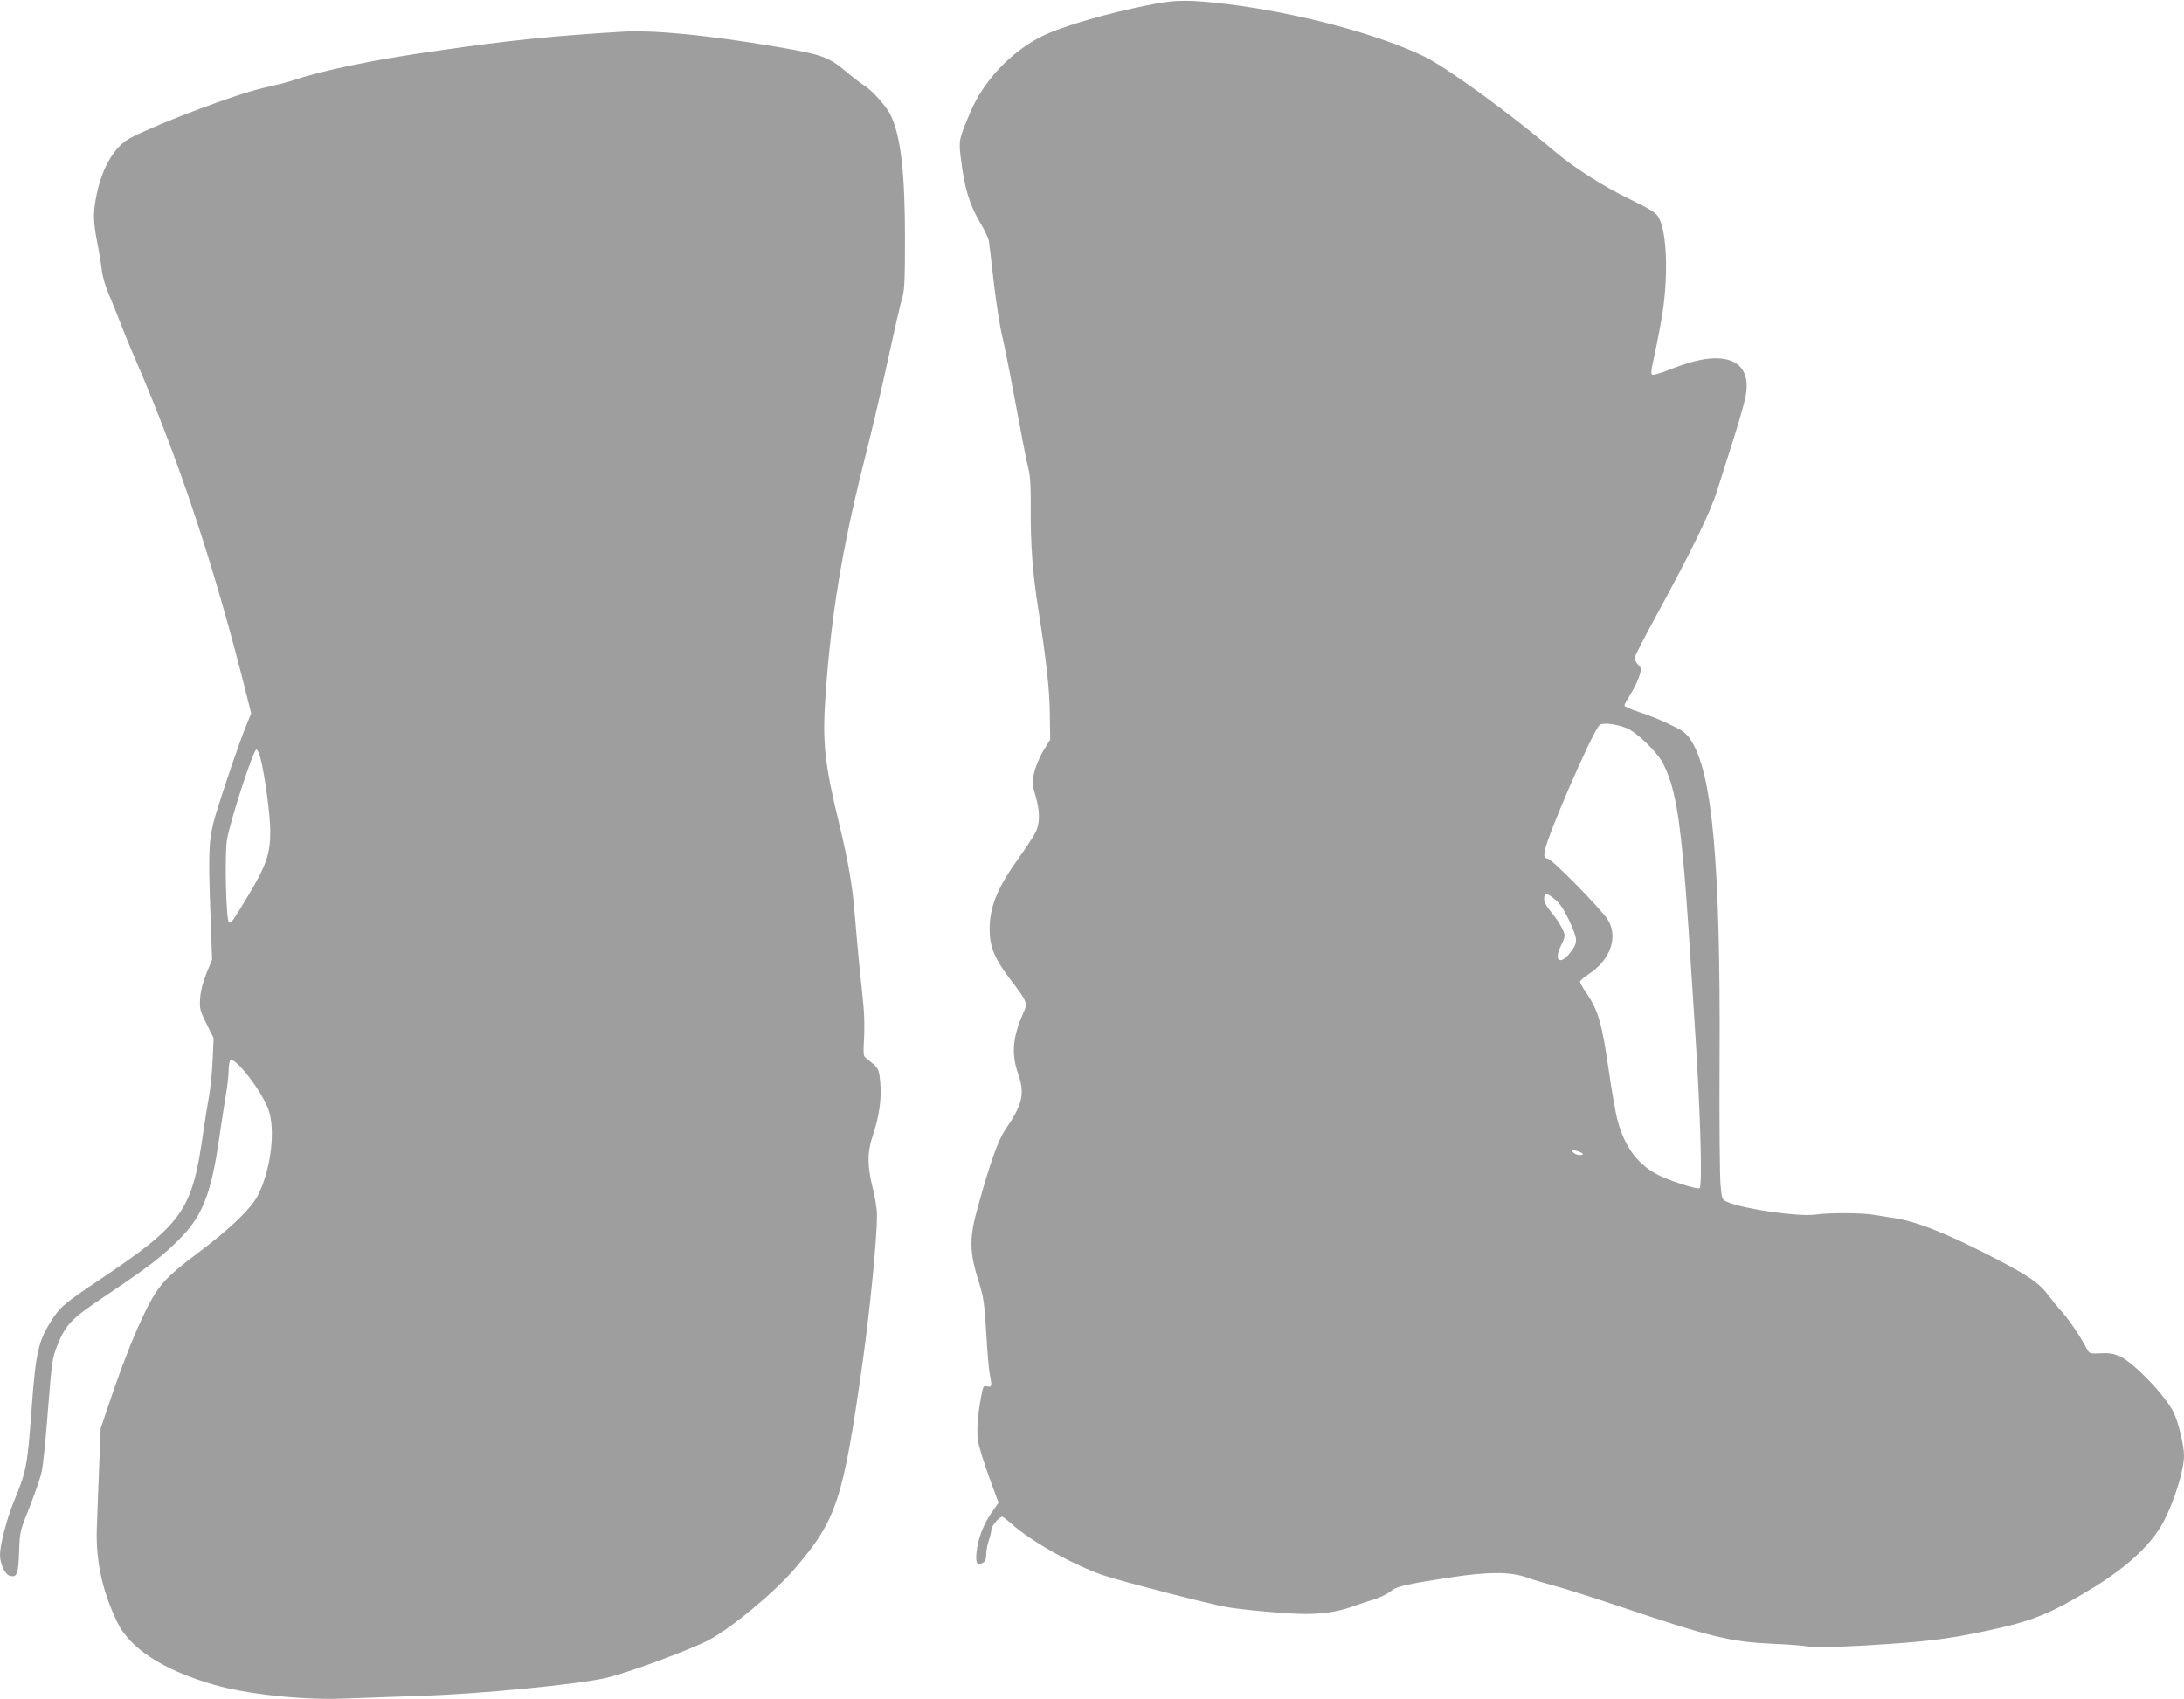 <?xml version="1.0" standalone="no"?>
<!DOCTYPE svg PUBLIC "-//W3C//DTD SVG 20010904//EN"
 "http://www.w3.org/TR/2001/REC-SVG-20010904/DTD/svg10.dtd">
<svg version="1.0" xmlns="http://www.w3.org/2000/svg"
 width="1280pt" height="996pt" viewBox="0 0 1280 996"
 preserveAspectRatio="xMidYMid meet">
<g transform="translate(0,996) scale(0.1,-0.1)"
fill="#9e9e9e" stroke="none">
<path d="M6755 9935 c-256 -49 -534 -130 -649 -188 -179 -89 -341 -260 -418
-442 -68 -160 -69 -167 -58 -262 22 -186 50 -278 116 -391 25 -42 48 -90 50
-107 2 -16 16 -127 29 -245 14 -118 36 -260 50 -315 13 -55 49 -237 80 -405
31 -168 63 -332 72 -365 11 -44 15 -104 14 -231 -2 -208 11 -387 45 -599 47
-300 66 -470 67 -615 l2 -145 -37 -60 c-21 -33 -45 -90 -55 -126 -16 -65 -16
-67 5 -140 27 -90 28 -161 3 -214 -10 -22 -56 -92 -101 -155 -124 -173 -170
-285 -170 -416 0 -101 28 -171 114 -285 111 -146 111 -146 81 -212 -60 -137
-68 -235 -29 -348 42 -118 28 -181 -72 -327 -44 -64 -89 -190 -162 -453 -53
-188 -52 -266 8 -454 24 -77 30 -119 40 -285 6 -107 15 -215 20 -240 15 -74
13 -83 -14 -76 -22 5 -24 2 -35 -57 -21 -109 -28 -208 -19 -265 5 -30 34 -123
64 -207 l56 -153 -41 -59 c-48 -68 -81 -156 -88 -234 -6 -62 4 -77 37 -59 15
8 20 21 20 49 0 21 7 58 15 81 8 23 15 52 15 64 0 21 47 76 64 76 4 0 30 -20
56 -43 116 -104 364 -242 542 -302 109 -36 611 -166 714 -184 91 -17 367 -41
464 -41 103 0 195 14 269 41 31 11 76 26 101 34 60 17 110 40 140 65 28 22
101 38 345 75 216 33 346 33 440 0 39 -14 113 -36 165 -50 52 -13 230 -70 395
-125 522 -176 638 -204 890 -215 83 -3 175 -11 205 -16 38 -6 139 -4 325 6
355 21 485 36 717 86 272 57 378 101 629 255 209 129 345 259 414 394 62 123
115 296 115 378 0 60 -34 201 -62 256 -51 101 -237 293 -317 328 -34 14 -63
19 -111 16 -63 -3 -64 -2 -80 27 -34 66 -103 169 -143 213 -24 26 -62 73 -86
105 -57 75 -127 120 -396 256 -224 112 -379 172 -495 190 -36 6 -95 15 -131
21 -76 12 -258 12 -339 1 -96 -14 -413 31 -512 72 -36 15 -36 15 -44 99 -5 45
-8 376 -6 733 6 1156 -42 1686 -169 1878 -27 41 -45 54 -123 91 -50 25 -130
57 -178 72 -49 16 -88 33 -88 39 0 5 16 34 35 64 19 30 42 76 51 103 16 48 15
50 -5 72 -12 12 -21 30 -21 39 0 9 55 116 122 239 211 387 321 612 362 743 21
66 64 203 97 305 32 102 63 211 69 244 29 145 -34 226 -175 226 -72 0 -159
-22 -284 -72 -41 -16 -80 -27 -87 -24 -9 4 -8 23 7 88 10 46 31 148 45 228 44
241 36 522 -17 609 -15 25 -49 46 -164 102 -153 73 -336 190 -445 283 -257
219 -634 493 -765 556 -272 131 -742 256 -1155 306 -216 26 -299 26 -435 -1z
m2783 -4245 c58 -25 178 -142 209 -205 69 -137 97 -296 133 -742 10 -135 15
-199 55 -828 31 -479 43 -909 26 -919 -16 -10 -195 49 -261 87 -111 63 -182
165 -221 315 -11 42 -33 168 -49 279 -41 286 -62 358 -134 465 -20 29 -36 58
-36 64 0 6 22 25 49 43 130 84 177 220 113 322 -42 64 -320 348 -349 355 -22
6 -25 11 -20 43 11 82 267 674 320 740 16 18 100 9 165 -19z m-424 -1002 c27
-22 51 -58 78 -114 55 -119 57 -134 18 -188 -63 -88 -109 -62 -60 34 11 22 20
46 20 55 0 25 -35 85 -79 139 -27 32 -41 58 -41 77 0 38 16 37 64 -3z m161
-1489 c5 -5 -1 -9 -17 -9 -14 0 -32 7 -39 17 -13 15 -11 16 16 9 17 -4 34 -12
40 -17z"/>
<path d="M3645 9774 c-399 -24 -659 -50 -1073 -110 -387 -55 -673 -114 -862
-177 -25 -9 -99 -27 -165 -42 -159 -36 -594 -199 -776 -291 -95 -48 -169 -170
-203 -336 -21 -101 -20 -155 3 -275 11 -54 23 -127 27 -163 4 -38 21 -96 40
-141 18 -41 46 -111 63 -155 16 -43 59 -149 96 -234 257 -594 466 -1225 650
-1963 l27 -108 -35 -87 c-37 -91 -127 -356 -172 -504 -41 -136 -45 -211 -33
-548 l11 -305 -33 -80 c-21 -51 -34 -103 -37 -145 -4 -61 -2 -71 37 -150 l42
-85 -6 -131 c-3 -72 -13 -164 -20 -205 -8 -41 -24 -141 -36 -224 -64 -452
-120 -530 -605 -855 -206 -138 -231 -159 -281 -236 -80 -125 -94 -186 -119
-524 -25 -337 -29 -360 -107 -549 -39 -96 -78 -247 -78 -305 0 -51 30 -116 57
-122 43 -11 50 7 55 139 4 121 5 123 62 265 31 79 64 173 71 210 8 37 23 186
34 332 25 314 27 328 56 402 52 129 80 157 300 304 239 160 334 234 432 337
123 130 172 258 218 577 14 96 32 213 40 260 8 47 15 108 15 137 0 28 5 55 11
59 29 17 177 -173 220 -283 47 -119 17 -366 -63 -516 -40 -74 -162 -191 -339
-324 -189 -141 -237 -193 -303 -321 -67 -132 -140 -313 -217 -540 l-59 -174
-10 -251 c-6 -139 -11 -295 -13 -347 -4 -185 34 -358 118 -534 74 -157 269
-284 570 -371 189 -55 517 -90 755 -81 91 3 293 10 450 16 356 11 929 67 1095
106 127 30 474 158 593 218 130 66 390 281 512 424 244 286 281 397 396 1210
42 298 84 722 84 858 0 34 -11 106 -25 160 -32 128 -33 211 0 307 38 114 53
219 44 312 -8 85 -6 81 -88 147 -11 9 -12 32 -7 107 3 53 2 139 -3 191 -5 52
-16 163 -25 245 -8 83 -20 213 -26 290 -14 174 -37 310 -94 546 -85 350 -97
471 -77 754 32 454 96 844 217 1328 66 262 109 448 170 727 24 113 52 230 61
260 14 46 17 102 17 355 0 385 -25 597 -84 720 -25 53 -110 147 -158 176 -20
13 -65 47 -99 76 -107 90 -140 102 -407 148 -407 69 -721 100 -911 89z m-2118
-4260 c26 -102 57 -333 57 -429 0 -128 -23 -197 -128 -372 -94 -157 -103 -170
-115 -157 -16 16 -25 389 -11 479 15 103 157 538 173 532 7 -2 18 -26 24 -53z"/>
</g>
</svg>
